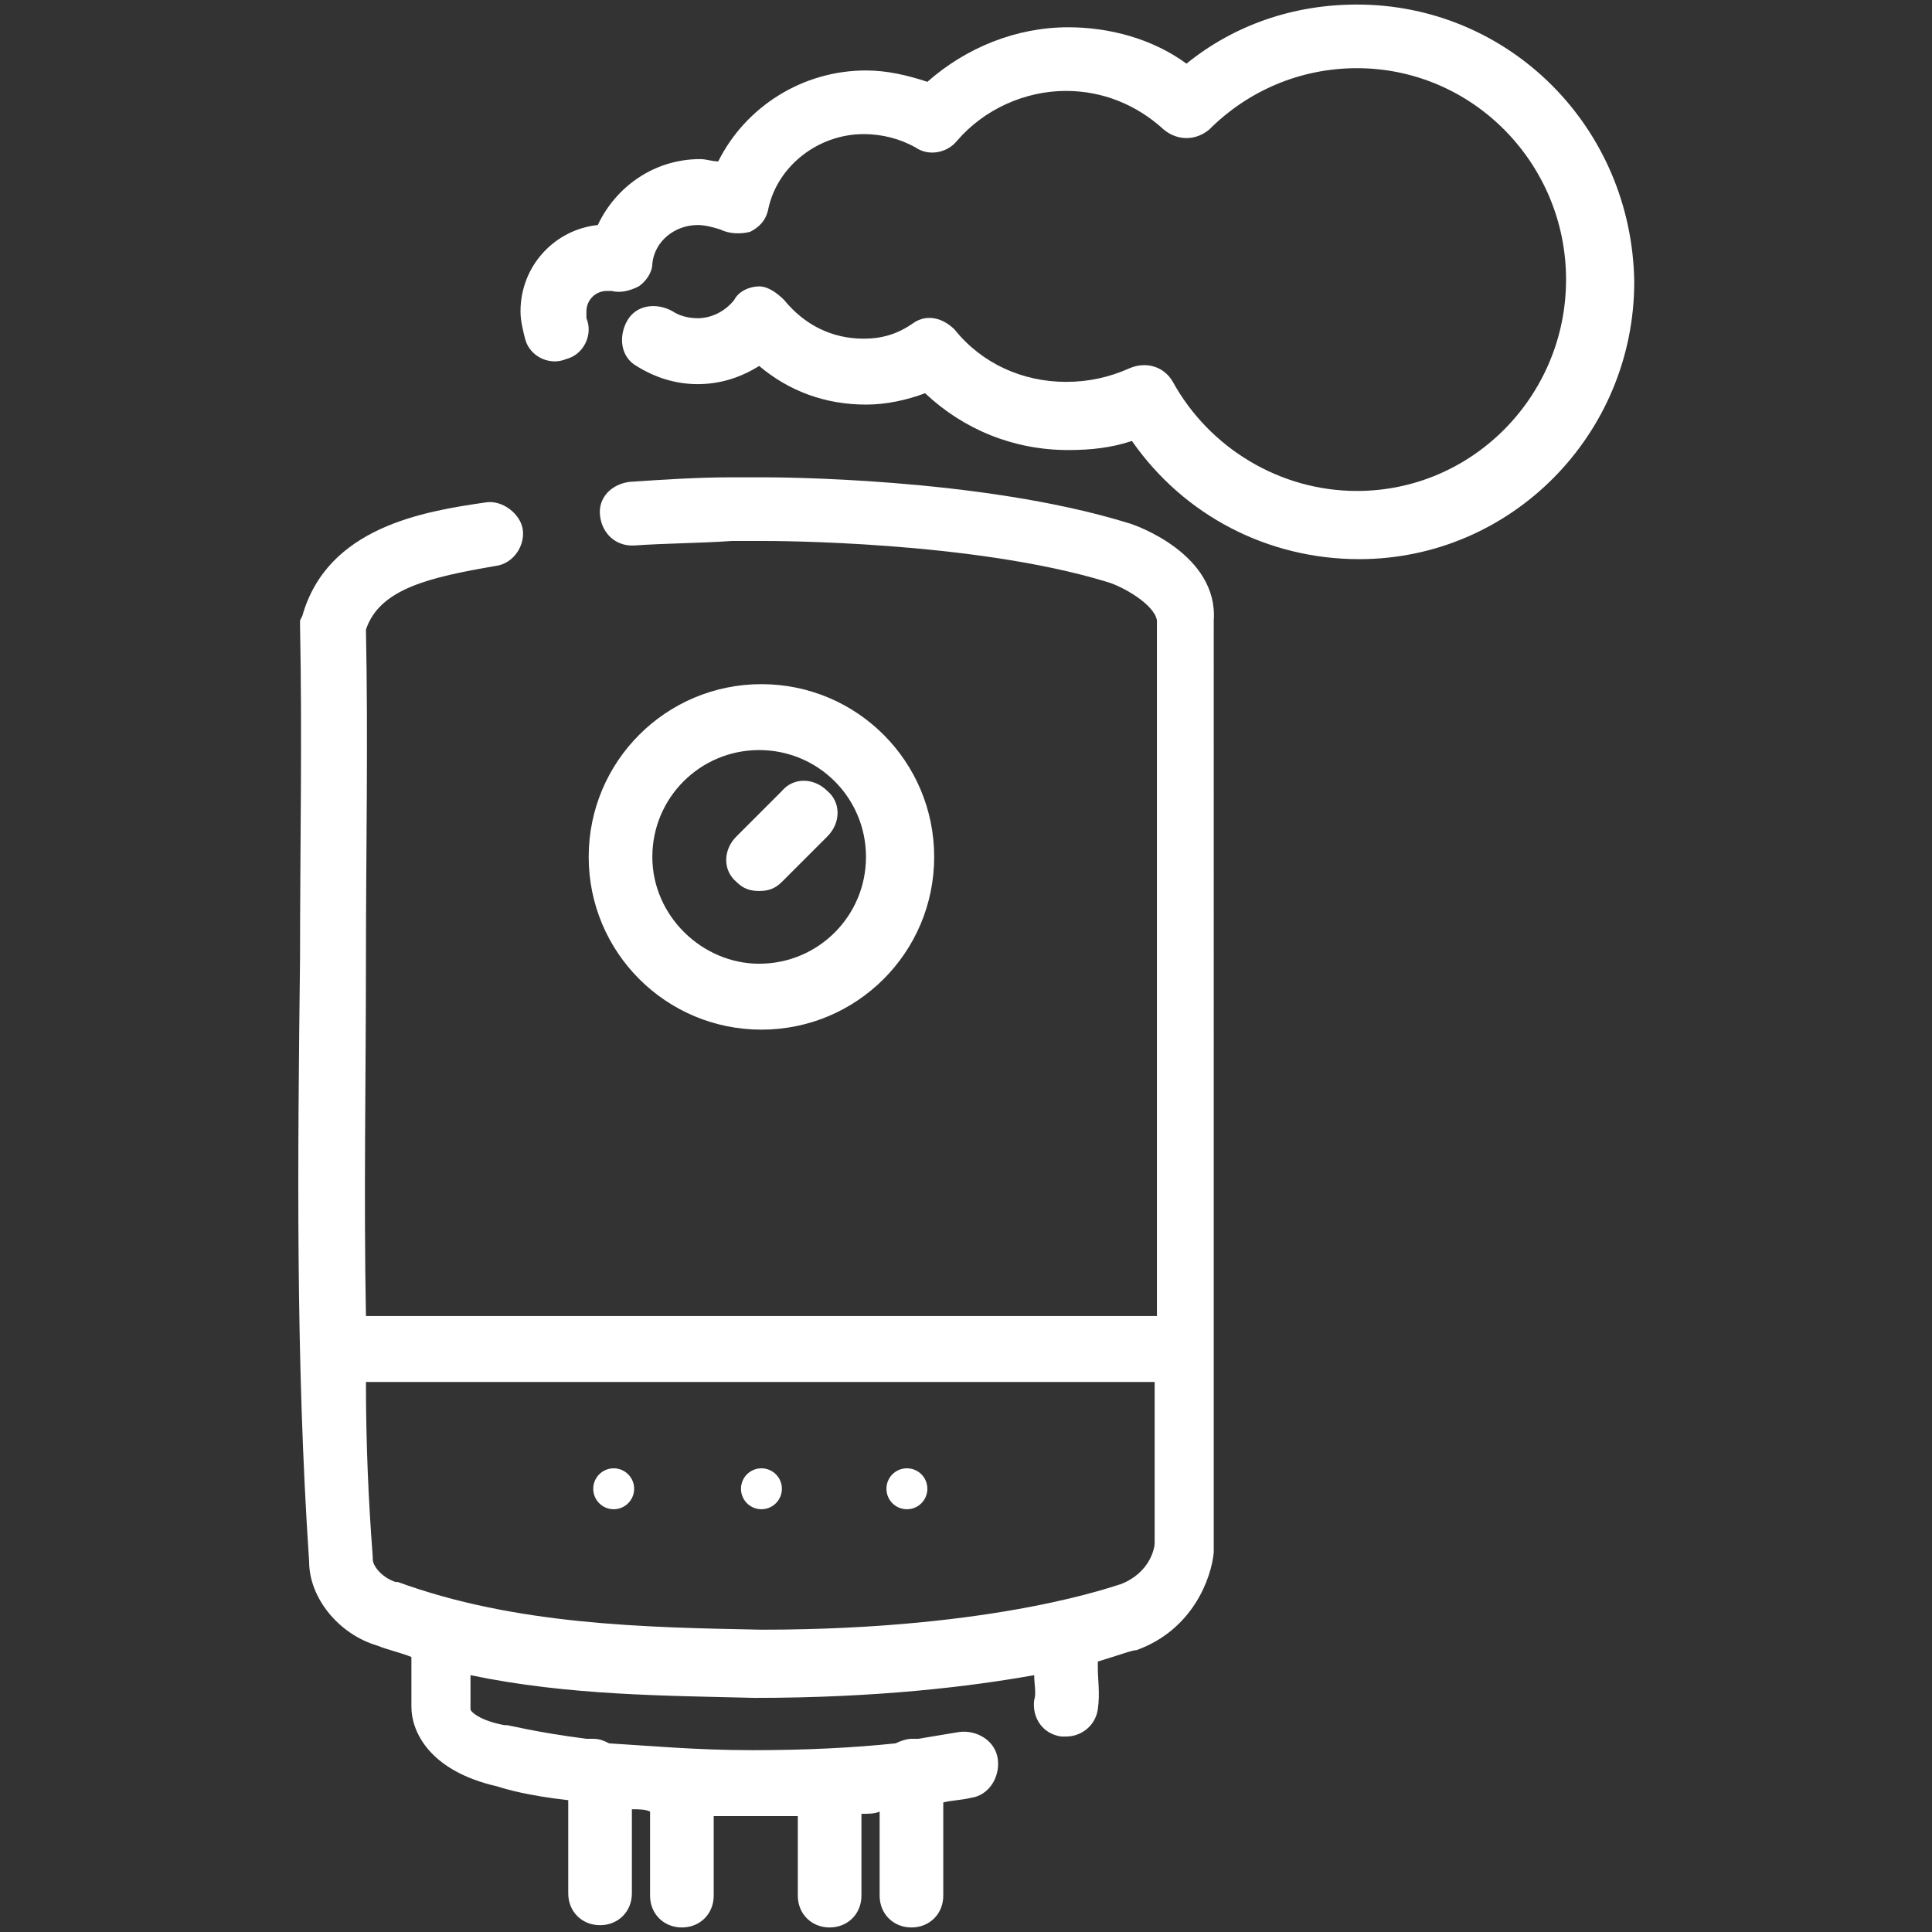 <?xml version="1.0" encoding="utf-8"?>
<!-- Generator: Adobe Illustrator 23.0.1, SVG Export Plug-In . SVG Version: 6.00 Build 0)  -->
<svg version="1.1" id="圖層_1" xmlns="http://www.w3.org/2000/svg" xmlns:xlink="http://www.w3.org/1999/xlink" x="0px" y="0px"
	 viewBox="0 0 85 85" style="enable-background:new 0 0 85 85;" xml:space="preserve">
<rect x="0" y="0" width="85" height="85" fill="#333333" stroke="none"/>
<style type="text/css">
	.st0{fill:#FFFFFF;}
</style>
<g>
	<path class="st0" d="M49.6,23L49.6,23c-6.5-2-15.6-2-16-2l0,0l0,0c-0.5,0-0.9,0-1.4,0c-1.5,0-3,0.1-4.5,0.2
		c-0.8,0.1-1.4,0.7-1.3,1.5s0.7,1.3,1.4,1.3h0.1c1.4-0.1,2.9-0.1,4.3-0.2c0.5,0,0.9,0,1.4,0c0.4,0,9.2,0,15.1,1.8
		c0.7,0.2,2.1,1,2.2,1.7v30.6H16.1c-0.1-5.3,0-10.5,0-15.7c0-4.7,0.1-9.6,0-14.5c0.6-1.8,2.8-2.3,5.7-2.8l0,0
		c0.8-0.1,1.3-0.9,1.2-1.6s-0.9-1.3-1.6-1.2l0,0c-2.8,0.4-7,1.1-8.1,5l-0.1,0.2v0.2c0.1,4.9,0,9.9,0,14.7
		c-0.1,8.6-0.2,17.6,0.4,26.5c0,1.6,1.3,3.2,3,3.7c0.5,0.2,1,0.3,1.5,0.5v2.2c0,1,0.7,2.8,3.8,3.5c0.3,0.1,1.3,0.4,3.1,0.6v4.1
		c0,0.8,0.6,1.4,1.4,1.4s1.4-0.6,1.4-1.4v-3.7c0.3,0,0.6,0,0.8,0.1v3.7c0,0.8,0.6,1.4,1.4,1.4s1.4-0.6,1.4-1.4v-3.5
		c0.5,0,0.9,0,1.4,0c0,0,0,0,0.1,0s0.2,0,0.3,0s0.2,0,0.3,0c0,0,0,0,0.1,0c0.5,0,1,0,1.5,0v3.5c0,0.8,0.6,1.4,1.4,1.4
		s1.4-0.6,1.4-1.4v-3.6c0.3,0,0.6,0,0.8-0.1v3.7c0,0.8,0.6,1.4,1.4,1.4s1.4-0.6,1.4-1.4v-4.1c0.4-0.1,0.8-0.1,1.2-0.2
		c0.8-0.1,1.3-0.9,1.2-1.7c-0.1-0.8-0.9-1.3-1.7-1.2c-0.6,0.1-1.2,0.2-1.8,0.3c-0.1,0-0.2,0-0.3,0c-0.2,0-0.5,0.1-0.7,0.2
		c-1.9,0.2-4,0.3-6.3,0.3c-2.5,0-4.6-0.2-6.3-0.3c-0.2-0.1-0.4-0.2-0.7-0.2c-0.1,0-0.2,0-0.3,0c-2.3-0.3-3.4-0.6-3.5-0.6h-0.1
		c-1.1-0.2-1.5-0.6-1.5-0.7v-1.5c4.3,0.9,8.6,0.9,12.5,1l0,0l0,0l0,0l0,0l0,0c5.4,0,9.5-0.5,12.3-1c0,0.4,0.1,0.8,0,1.1
		c-0.1,0.8,0.4,1.5,1.2,1.6c0.1,0,0.1,0,0.2,0c0.7,0,1.3-0.5,1.4-1.2c0.1-0.7,0-1.3,0-1.8c0-0.1,0-0.2,0-0.3c1-0.3,1.5-0.5,1.7-0.5
		c2.5-0.9,3.3-3.2,3.4-4.3v-0.1V27.4v-0.1C53.6,24.4,50,23.1,49.6,23z M49.3,69.7L49.3,69.7c-0.1,0-5.3,2-15.8,2
		c-5.1-0.1-10.8-0.2-16-2.1h-0.1c-0.6-0.2-1-0.7-1-1v-0.1c-0.2-2.6-0.3-5.1-0.3-7.7h34.7v7.1C50.8,68.1,50.6,69.2,49.3,69.7z"/>
	<path class="st0" d="M41.1,37.7c0-4.2-3.4-7.6-7.6-7.6s-7.6,3.4-7.6,7.6s3.4,7.6,7.6,7.6C37.7,45.3,41.1,41.9,41.1,37.7z
		 M28.7,37.7c0-2.6,2.1-4.7,4.7-4.7s4.7,2.1,4.7,4.7c0,2.6-2.1,4.7-4.7,4.7C30.9,42.4,28.7,40.3,28.7,37.7z"/>
	<path class="st0" d="M36.4,36.8c0.6-0.6,0.6-1.5,0-2c-0.6-0.6-1.5-0.6-2,0l-2,2c-0.6,0.6-0.6,1.5,0,2c0.3,0.3,0.6,0.4,1,0.4
		s0.7-0.1,1-0.4L36.4,36.8z"/>
	<circle class="st0" cx="27" cy="65.5" r="0.9"/>
	<circle class="st0" cx="33.5" cy="65.5" r="0.9"/>
	<path class="st0" d="M39.9,64.6c-0.5,0-0.9,0.4-0.9,0.9s0.4,0.9,0.9,0.9s0.9-0.4,0.9-0.9C40.8,65,40.4,64.6,39.9,64.6z"/>
	<path class="st0" d="M59.7,0.2c-2.8,0-5.4,0.9-7.5,2.6c-1.5-1.1-3.4-1.6-5.2-1.6c-2.3,0-4.5,0.9-6.2,2.4c-0.9-0.3-1.8-0.5-2.7-0.5
		c-2.8,0-5.3,1.6-6.5,4c-0.3,0-0.5-0.1-0.8-0.1c-2,0-3.7,1.2-4.5,2.9c-1.9,0.2-3.4,1.8-3.4,3.8c0,0.4,0.1,0.8,0.2,1.2
		c0.2,0.8,1.1,1.2,1.8,0.9c0.8-0.2,1.2-1.1,0.9-1.8c0-0.1,0-0.2,0-0.3c0-0.5,0.4-0.9,0.9-0.9c0.1,0,0.2,0,0.2,0
		c0.4,0.1,0.8,0,1.2-0.2c0.3-0.2,0.6-0.6,0.6-1c0.1-1,1-1.7,2-1.7c0.3,0,0.7,0.1,1,0.2c0.4,0.2,0.9,0.2,1.3,0.1
		c0.4-0.2,0.7-0.5,0.8-1C34.2,7.3,36,5.9,38,5.9c0.8,0,1.6,0.2,2.3,0.6c0.6,0.4,1.4,0.2,1.8-0.3c1.2-1.4,3-2.2,4.8-2.2
		c1.6,0,3.1,0.6,4.3,1.7c0.6,0.5,1.4,0.5,2,0C54.9,4,57.2,3,59.7,3c5.1,0,9.2,4.2,9.2,9.3s-4.1,9.3-9.2,9.3c-3.4,0-6.5-1.9-8.1-4.8
		c-0.4-0.7-1.2-0.9-1.9-0.6c-0.9,0.4-1.8,0.6-2.8,0.6c-1.9,0-3.7-0.8-4.9-2.3c-0.5-0.5-1.2-0.7-1.8-0.3c-0.7,0.5-1.4,0.7-2.2,0.7
		c-1.4,0-2.6-0.6-3.5-1.7c-0.3-0.3-0.7-0.6-1.1-0.6l0,0c-0.4,0-0.9,0.2-1.1,0.6c-0.4,0.5-1,0.8-1.6,0.8c-0.4,0-0.8-0.1-1.1-0.3
		c-0.7-0.4-1.6-0.3-2,0.4s-0.3,1.6,0.4,2c0.8,0.5,1.7,0.8,2.7,0.8s1.9-0.3,2.7-0.8c1.3,1.1,2.9,1.7,4.7,1.7c0.9,0,1.8-0.2,2.6-0.5
		c1.7,1.6,3.9,2.5,6.3,2.5c1,0,1.9-0.1,2.8-0.4c2.3,3.3,6,5.2,10,5.2c6.7,0,12.1-5.5,12.1-12.2C71.8,5.6,66.4,0.2,59.7,0.2z"/>
</g>
</svg>

